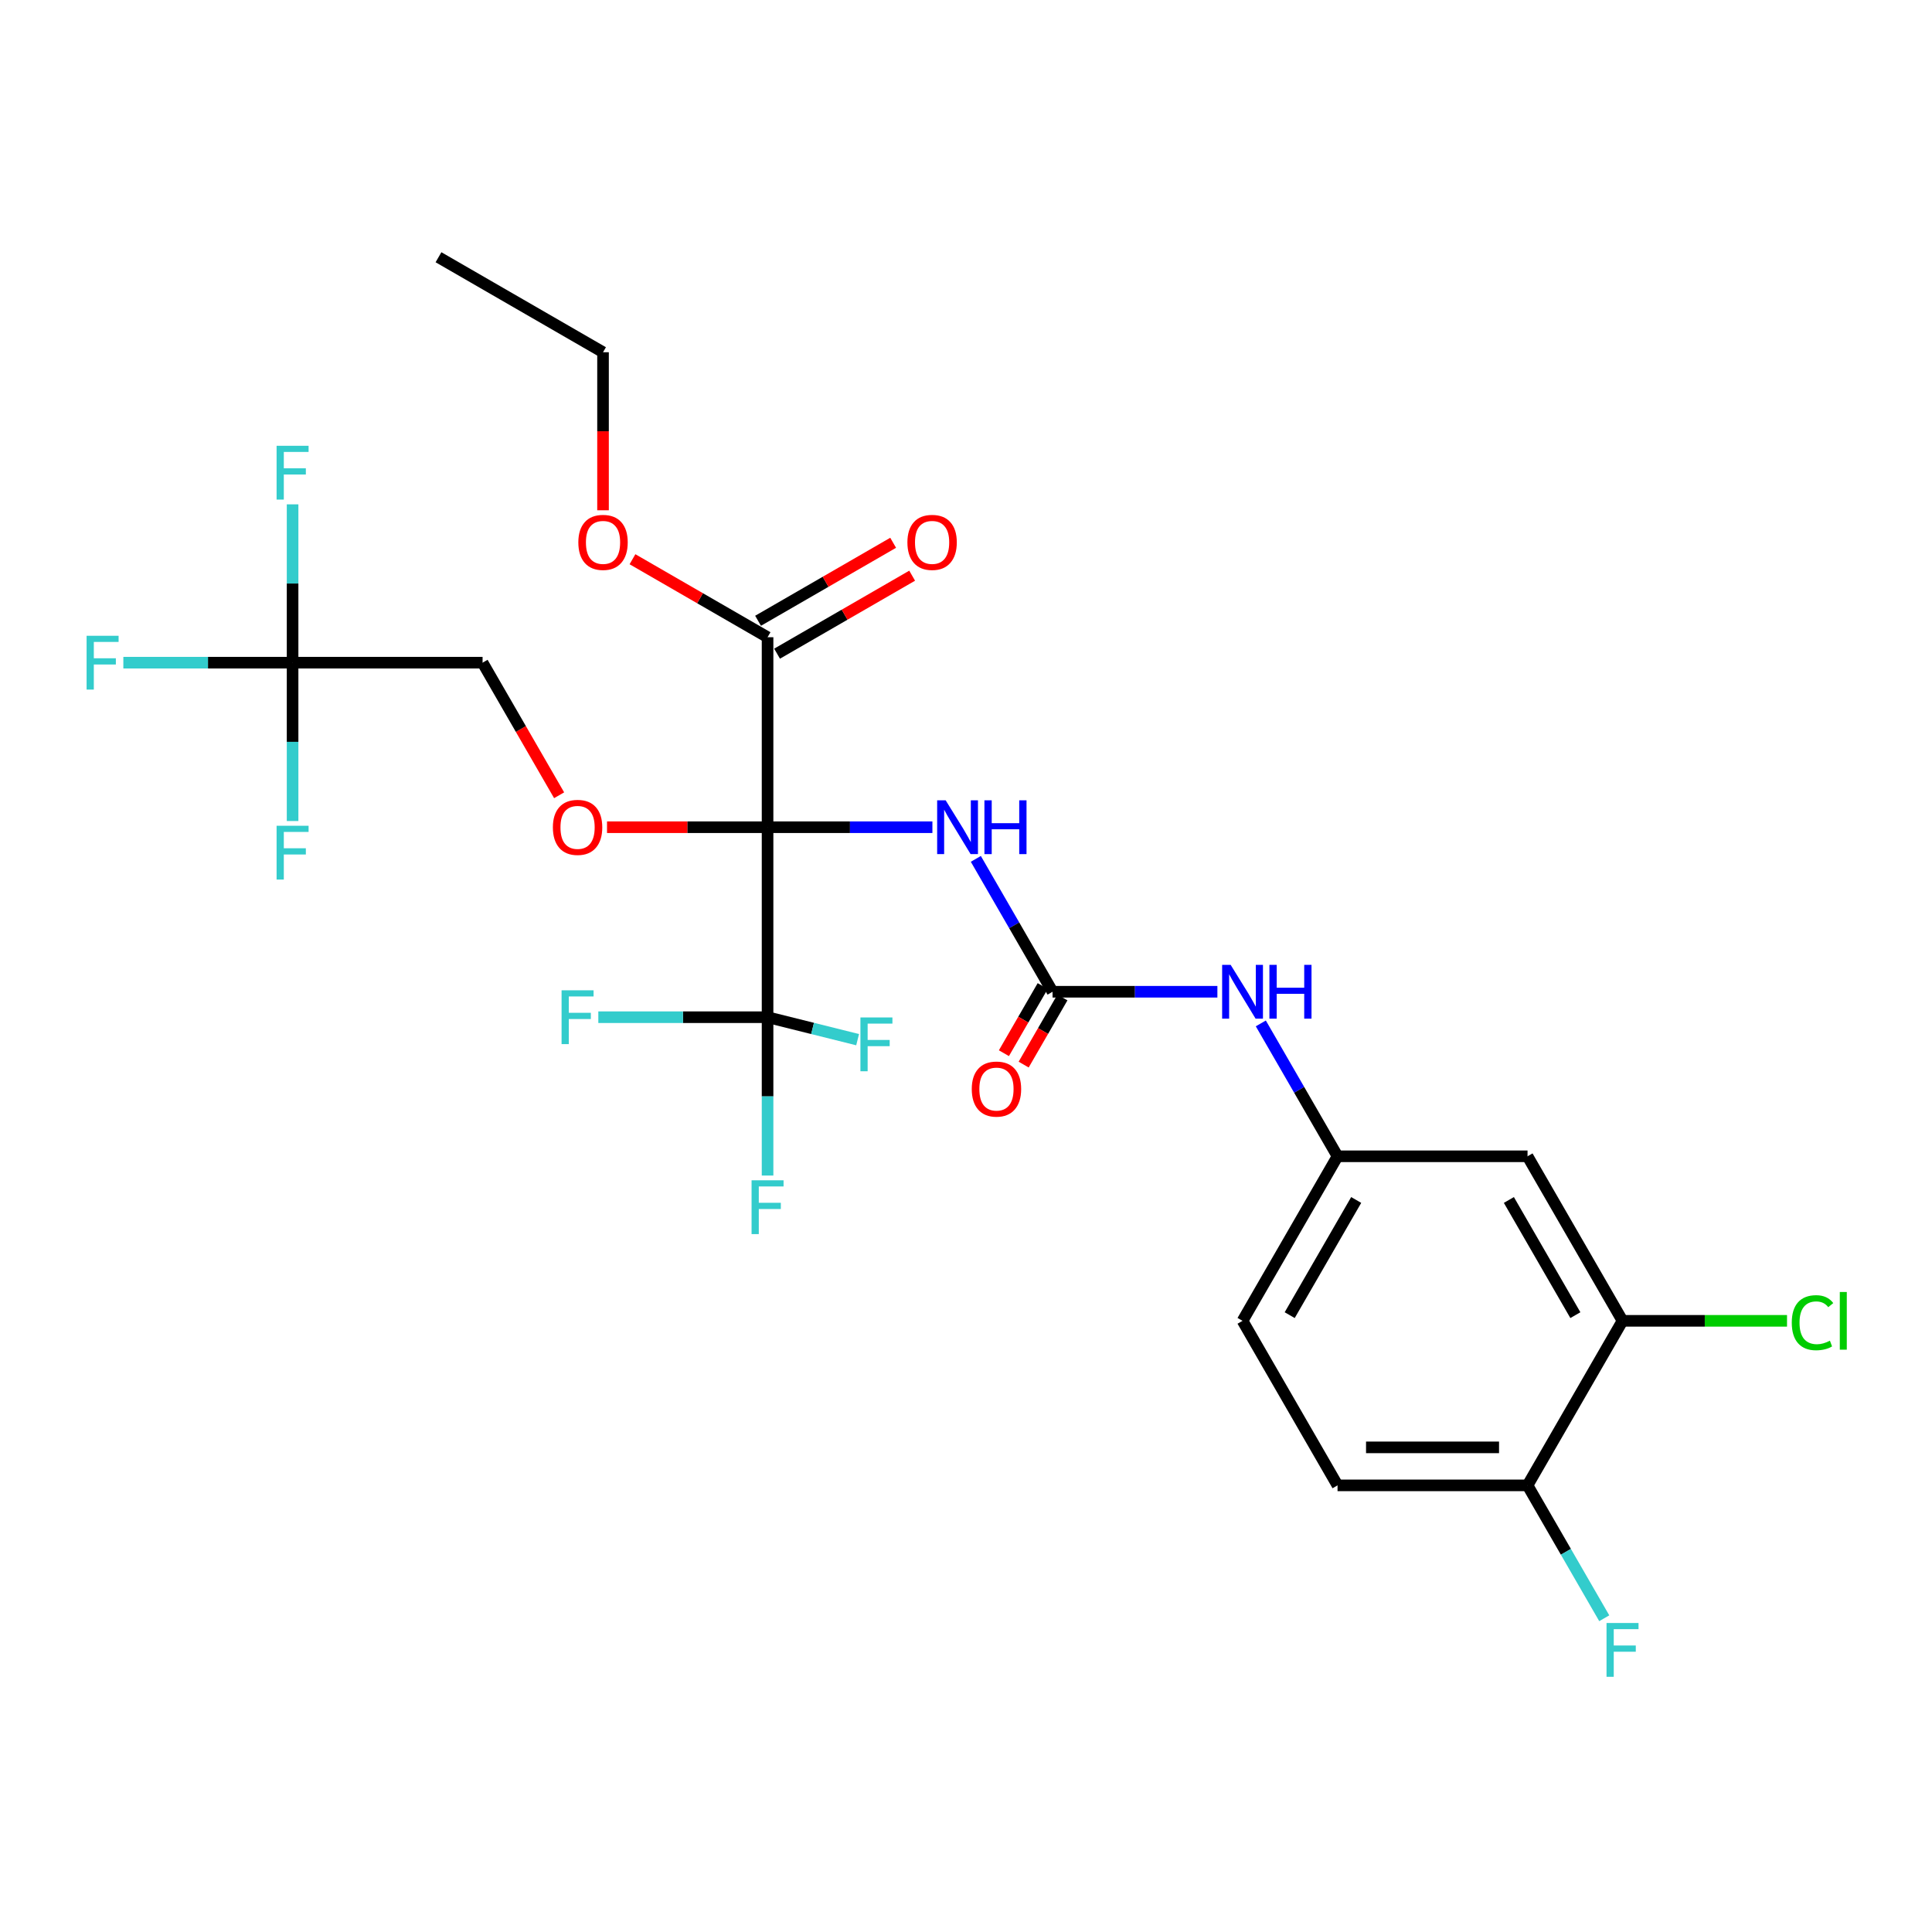 <?xml version='1.0' encoding='iso-8859-1'?>
<svg version='1.1' baseProfile='full'
              xmlns='http://www.w3.org/2000/svg'
                      xmlns:rdkit='http://www.rdkit.org/xml'
                      xmlns:xlink='http://www.w3.org/1999/xlink'
                  xml:space='preserve'
width='1000px' height='1000px' viewBox='0 0 1000 1000'>
<!-- END OF HEADER -->
<rect style='opacity:1.0;fill:#FFFFFF;stroke:none' width='1000' height='1000' x='0' y='0'> </rect>
<path class='bond-0' d='M 397.291,428.166 L 439.951,428.166' style='fill:none;fill-rule:evenodd;stroke:#000000;stroke-width:6px;stroke-linecap:butt;stroke-linejoin:miter;stroke-opacity:1' />
<path class='bond-0' d='M 439.951,428.166 L 482.61,428.166' style='fill:none;fill-rule:evenodd;stroke:#0000FF;stroke-width:6px;stroke-linecap:butt;stroke-linejoin:miter;stroke-opacity:1' />
<path class='bond-1' d='M 397.291,428.166 L 397.291,526.505' style='fill:none;fill-rule:evenodd;stroke:#000000;stroke-width:6px;stroke-linecap:butt;stroke-linejoin:miter;stroke-opacity:1' />
<path class='bond-3' d='M 397.291,428.166 L 397.291,329.827' style='fill:none;fill-rule:evenodd;stroke:#000000;stroke-width:6px;stroke-linecap:butt;stroke-linejoin:miter;stroke-opacity:1' />
<path class='bond-4' d='M 397.291,428.166 L 355.743,428.166' style='fill:none;fill-rule:evenodd;stroke:#000000;stroke-width:6px;stroke-linecap:butt;stroke-linejoin:miter;stroke-opacity:1' />
<path class='bond-4' d='M 355.743,428.166 L 314.194,428.166' style='fill:none;fill-rule:evenodd;stroke:#FF0000;stroke-width:6px;stroke-linecap:butt;stroke-linejoin:miter;stroke-opacity:1' />
<path class='bond-2' d='M 505.089,444.55 L 524.945,478.94' style='fill:none;fill-rule:evenodd;stroke:#0000FF;stroke-width:6px;stroke-linecap:butt;stroke-linejoin:miter;stroke-opacity:1' />
<path class='bond-2' d='M 524.945,478.94 L 544.8,513.33' style='fill:none;fill-rule:evenodd;stroke:#000000;stroke-width:6px;stroke-linecap:butt;stroke-linejoin:miter;stroke-opacity:1' />
<path class='bond-14' d='M 397.291,526.505 L 397.291,567.483' style='fill:none;fill-rule:evenodd;stroke:#000000;stroke-width:6px;stroke-linecap:butt;stroke-linejoin:miter;stroke-opacity:1' />
<path class='bond-14' d='M 397.291,567.483 L 397.291,608.461' style='fill:none;fill-rule:evenodd;stroke:#33CCCC;stroke-width:6px;stroke-linecap:butt;stroke-linejoin:miter;stroke-opacity:1' />
<path class='bond-15' d='M 397.291,526.505 L 353.491,526.505' style='fill:none;fill-rule:evenodd;stroke:#000000;stroke-width:6px;stroke-linecap:butt;stroke-linejoin:miter;stroke-opacity:1' />
<path class='bond-15' d='M 353.491,526.505 L 309.691,526.505' style='fill:none;fill-rule:evenodd;stroke:#33CCCC;stroke-width:6px;stroke-linecap:butt;stroke-linejoin:miter;stroke-opacity:1' />
<path class='bond-16' d='M 397.291,526.505 L 420.596,532.317' style='fill:none;fill-rule:evenodd;stroke:#000000;stroke-width:6px;stroke-linecap:butt;stroke-linejoin:miter;stroke-opacity:1' />
<path class='bond-16' d='M 420.596,532.317 L 443.902,538.129' style='fill:none;fill-rule:evenodd;stroke:#33CCCC;stroke-width:6px;stroke-linecap:butt;stroke-linejoin:miter;stroke-opacity:1' />
<path class='bond-6' d='M 544.8,513.33 L 587.459,513.33' style='fill:none;fill-rule:evenodd;stroke:#000000;stroke-width:6px;stroke-linecap:butt;stroke-linejoin:miter;stroke-opacity:1' />
<path class='bond-6' d='M 587.459,513.33 L 630.119,513.33' style='fill:none;fill-rule:evenodd;stroke:#0000FF;stroke-width:6px;stroke-linecap:butt;stroke-linejoin:miter;stroke-opacity:1' />
<path class='bond-11' d='M 539.69,510.38 L 529.657,527.758' style='fill:none;fill-rule:evenodd;stroke:#000000;stroke-width:6px;stroke-linecap:butt;stroke-linejoin:miter;stroke-opacity:1' />
<path class='bond-11' d='M 529.657,527.758 L 519.624,545.135' style='fill:none;fill-rule:evenodd;stroke:#FF0000;stroke-width:6px;stroke-linecap:butt;stroke-linejoin:miter;stroke-opacity:1' />
<path class='bond-11' d='M 549.91,516.281 L 539.877,533.658' style='fill:none;fill-rule:evenodd;stroke:#000000;stroke-width:6px;stroke-linecap:butt;stroke-linejoin:miter;stroke-opacity:1' />
<path class='bond-11' d='M 539.877,533.658 L 529.844,551.035' style='fill:none;fill-rule:evenodd;stroke:#FF0000;stroke-width:6px;stroke-linecap:butt;stroke-linejoin:miter;stroke-opacity:1' />
<path class='bond-13' d='M 402.208,338.343 L 437.169,318.159' style='fill:none;fill-rule:evenodd;stroke:#000000;stroke-width:6px;stroke-linecap:butt;stroke-linejoin:miter;stroke-opacity:1' />
<path class='bond-13' d='M 437.169,318.159 L 472.13,297.974' style='fill:none;fill-rule:evenodd;stroke:#FF0000;stroke-width:6px;stroke-linecap:butt;stroke-linejoin:miter;stroke-opacity:1' />
<path class='bond-13' d='M 392.374,321.311 L 427.335,301.126' style='fill:none;fill-rule:evenodd;stroke:#000000;stroke-width:6px;stroke-linecap:butt;stroke-linejoin:miter;stroke-opacity:1' />
<path class='bond-13' d='M 427.335,301.126 L 462.296,280.941' style='fill:none;fill-rule:evenodd;stroke:#FF0000;stroke-width:6px;stroke-linecap:butt;stroke-linejoin:miter;stroke-opacity:1' />
<path class='bond-22' d='M 397.291,329.827 L 362.33,309.642' style='fill:none;fill-rule:evenodd;stroke:#000000;stroke-width:6px;stroke-linecap:butt;stroke-linejoin:miter;stroke-opacity:1' />
<path class='bond-22' d='M 362.33,309.642 L 327.369,289.458' style='fill:none;fill-rule:evenodd;stroke:#FF0000;stroke-width:6px;stroke-linecap:butt;stroke-linejoin:miter;stroke-opacity:1' />
<path class='bond-12' d='M 289.402,411.626 L 269.592,377.314' style='fill:none;fill-rule:evenodd;stroke:#FF0000;stroke-width:6px;stroke-linecap:butt;stroke-linejoin:miter;stroke-opacity:1' />
<path class='bond-12' d='M 269.592,377.314 L 249.782,343.002' style='fill:none;fill-rule:evenodd;stroke:#000000;stroke-width:6px;stroke-linecap:butt;stroke-linejoin:miter;stroke-opacity:1' />
<path class='bond-5' d='M 151.443,343.002 L 249.782,343.002' style='fill:none;fill-rule:evenodd;stroke:#000000;stroke-width:6px;stroke-linecap:butt;stroke-linejoin:miter;stroke-opacity:1' />
<path class='bond-18' d='M 151.443,343.002 L 107.643,343.002' style='fill:none;fill-rule:evenodd;stroke:#000000;stroke-width:6px;stroke-linecap:butt;stroke-linejoin:miter;stroke-opacity:1' />
<path class='bond-18' d='M 107.643,343.002 L 63.843,343.002' style='fill:none;fill-rule:evenodd;stroke:#33CCCC;stroke-width:6px;stroke-linecap:butt;stroke-linejoin:miter;stroke-opacity:1' />
<path class='bond-19' d='M 151.443,343.002 L 151.443,302.024' style='fill:none;fill-rule:evenodd;stroke:#000000;stroke-width:6px;stroke-linecap:butt;stroke-linejoin:miter;stroke-opacity:1' />
<path class='bond-19' d='M 151.443,302.024 L 151.443,261.046' style='fill:none;fill-rule:evenodd;stroke:#33CCCC;stroke-width:6px;stroke-linecap:butt;stroke-linejoin:miter;stroke-opacity:1' />
<path class='bond-20' d='M 151.443,343.002 L 151.443,383.98' style='fill:none;fill-rule:evenodd;stroke:#000000;stroke-width:6px;stroke-linecap:butt;stroke-linejoin:miter;stroke-opacity:1' />
<path class='bond-20' d='M 151.443,383.98 L 151.443,424.958' style='fill:none;fill-rule:evenodd;stroke:#33CCCC;stroke-width:6px;stroke-linecap:butt;stroke-linejoin:miter;stroke-opacity:1' />
<path class='bond-9' d='M 652.598,529.714 L 672.453,564.104' style='fill:none;fill-rule:evenodd;stroke:#0000FF;stroke-width:6px;stroke-linecap:butt;stroke-linejoin:miter;stroke-opacity:1' />
<path class='bond-9' d='M 672.453,564.104 L 692.309,598.495' style='fill:none;fill-rule:evenodd;stroke:#000000;stroke-width:6px;stroke-linecap:butt;stroke-linejoin:miter;stroke-opacity:1' />
<path class='bond-7' d='M 839.817,683.659 L 790.648,598.495' style='fill:none;fill-rule:evenodd;stroke:#000000;stroke-width:6px;stroke-linecap:butt;stroke-linejoin:miter;stroke-opacity:1' />
<path class='bond-7' d='M 815.409,680.718 L 780.99,621.103' style='fill:none;fill-rule:evenodd;stroke:#000000;stroke-width:6px;stroke-linecap:butt;stroke-linejoin:miter;stroke-opacity:1' />
<path class='bond-10' d='M 839.817,683.659 L 790.648,768.823' style='fill:none;fill-rule:evenodd;stroke:#000000;stroke-width:6px;stroke-linecap:butt;stroke-linejoin:miter;stroke-opacity:1' />
<path class='bond-21' d='M 839.817,683.659 L 882.388,683.659' style='fill:none;fill-rule:evenodd;stroke:#000000;stroke-width:6px;stroke-linecap:butt;stroke-linejoin:miter;stroke-opacity:1' />
<path class='bond-21' d='M 882.388,683.659 L 924.96,683.659' style='fill:none;fill-rule:evenodd;stroke:#00CC00;stroke-width:6px;stroke-linecap:butt;stroke-linejoin:miter;stroke-opacity:1' />
<path class='bond-8' d='M 790.648,598.495 L 692.309,598.495' style='fill:none;fill-rule:evenodd;stroke:#000000;stroke-width:6px;stroke-linecap:butt;stroke-linejoin:miter;stroke-opacity:1' />
<path class='bond-23' d='M 692.309,598.495 L 643.139,683.659' style='fill:none;fill-rule:evenodd;stroke:#000000;stroke-width:6px;stroke-linecap:butt;stroke-linejoin:miter;stroke-opacity:1' />
<path class='bond-23' d='M 701.966,621.103 L 667.547,680.718' style='fill:none;fill-rule:evenodd;stroke:#000000;stroke-width:6px;stroke-linecap:butt;stroke-linejoin:miter;stroke-opacity:1' />
<path class='bond-24' d='M 790.648,768.823 L 810.503,803.214' style='fill:none;fill-rule:evenodd;stroke:#000000;stroke-width:6px;stroke-linecap:butt;stroke-linejoin:miter;stroke-opacity:1' />
<path class='bond-24' d='M 810.503,803.214 L 830.359,837.604' style='fill:none;fill-rule:evenodd;stroke:#33CCCC;stroke-width:6px;stroke-linecap:butt;stroke-linejoin:miter;stroke-opacity:1' />
<path class='bond-27' d='M 790.648,768.823 L 692.309,768.823' style='fill:none;fill-rule:evenodd;stroke:#000000;stroke-width:6px;stroke-linecap:butt;stroke-linejoin:miter;stroke-opacity:1' />
<path class='bond-27' d='M 775.897,749.155 L 707.06,749.155' style='fill:none;fill-rule:evenodd;stroke:#000000;stroke-width:6px;stroke-linecap:butt;stroke-linejoin:miter;stroke-opacity:1' />
<path class='bond-17' d='M 692.309,768.823 L 643.139,683.659' style='fill:none;fill-rule:evenodd;stroke:#000000;stroke-width:6px;stroke-linecap:butt;stroke-linejoin:miter;stroke-opacity:1' />
<path class='bond-25' d='M 312.127,264.117 L 312.127,223.217' style='fill:none;fill-rule:evenodd;stroke:#FF0000;stroke-width:6px;stroke-linecap:butt;stroke-linejoin:miter;stroke-opacity:1' />
<path class='bond-25' d='M 312.127,223.217 L 312.127,182.318' style='fill:none;fill-rule:evenodd;stroke:#000000;stroke-width:6px;stroke-linecap:butt;stroke-linejoin:miter;stroke-opacity:1' />
<path class='bond-26' d='M 312.127,182.318 L 226.963,133.149' style='fill:none;fill-rule:evenodd;stroke:#000000;stroke-width:6px;stroke-linecap:butt;stroke-linejoin:miter;stroke-opacity:1' />
<path  class='atom-1' d='M 489.474 414.241
L 498.6 428.992
Q 499.505 430.448, 500.96 433.083
Q 502.416 435.719, 502.494 435.876
L 502.494 414.241
L 506.192 414.241
L 506.192 442.091
L 502.376 442.091
L 492.582 425.963
Q 491.441 424.075, 490.222 421.912
Q 489.042 419.748, 488.688 419.08
L 488.688 442.091
L 485.069 442.091
L 485.069 414.241
L 489.474 414.241
' fill='#0000FF'/>
<path  class='atom-1' d='M 509.535 414.241
L 513.312 414.241
L 513.312 426.081
L 527.551 426.081
L 527.551 414.241
L 531.327 414.241
L 531.327 442.091
L 527.551 442.091
L 527.551 429.228
L 513.312 429.228
L 513.312 442.091
L 509.535 442.091
L 509.535 414.241
' fill='#0000FF'/>
<path  class='atom-5' d='M 286.168 428.245
Q 286.168 421.558, 289.472 417.821
Q 292.776 414.084, 298.952 414.084
Q 305.128 414.084, 308.432 417.821
Q 311.736 421.558, 311.736 428.245
Q 311.736 435.011, 308.392 438.866
Q 305.049 442.681, 298.952 442.681
Q 292.815 442.681, 289.472 438.866
Q 286.168 435.05, 286.168 428.245
M 298.952 439.534
Q 303.2 439.534, 305.482 436.702
Q 307.802 433.831, 307.802 428.245
Q 307.802 422.777, 305.482 420.024
Q 303.2 417.231, 298.952 417.231
Q 294.704 417.231, 292.383 419.984
Q 290.101 422.738, 290.101 428.245
Q 290.101 433.87, 292.383 436.702
Q 294.704 439.534, 298.952 439.534
' fill='#FF0000'/>
<path  class='atom-7' d='M 636.983 499.406
L 646.109 514.157
Q 647.014 515.612, 648.469 518.247
Q 649.924 520.883, 650.003 521.04
L 650.003 499.406
L 653.701 499.406
L 653.701 527.255
L 649.885 527.255
L 640.091 511.128
Q 638.95 509.24, 637.73 507.076
Q 636.55 504.913, 636.196 504.244
L 636.196 527.255
L 632.577 527.255
L 632.577 499.406
L 636.983 499.406
' fill='#0000FF'/>
<path  class='atom-7' d='M 657.044 499.406
L 660.82 499.406
L 660.82 511.246
L 675.06 511.246
L 675.06 499.406
L 678.836 499.406
L 678.836 527.255
L 675.06 527.255
L 675.06 514.393
L 660.82 514.393
L 660.82 527.255
L 657.044 527.255
L 657.044 499.406
' fill='#0000FF'/>
<path  class='atom-12' d='M 502.982 563.698
Q 502.982 557.011, 506.286 553.274
Q 509.59 549.537, 515.766 549.537
Q 521.941 549.537, 525.246 553.274
Q 528.55 557.011, 528.55 563.698
Q 528.55 570.463, 525.206 574.318
Q 521.863 578.134, 515.766 578.134
Q 509.629 578.134, 506.286 574.318
Q 502.982 570.503, 502.982 563.698
M 515.766 574.987
Q 520.014 574.987, 522.295 572.155
Q 524.616 569.283, 524.616 563.698
Q 524.616 558.23, 522.295 555.477
Q 520.014 552.684, 515.766 552.684
Q 511.517 552.684, 509.197 555.437
Q 506.915 558.191, 506.915 563.698
Q 506.915 569.323, 509.197 572.155
Q 511.517 574.987, 515.766 574.987
' fill='#FF0000'/>
<path  class='atom-14' d='M 469.671 280.736
Q 469.671 274.049, 472.975 270.312
Q 476.28 266.575, 482.455 266.575
Q 488.631 266.575, 491.935 270.312
Q 495.239 274.049, 495.239 280.736
Q 495.239 287.502, 491.896 291.357
Q 488.552 295.172, 482.455 295.172
Q 476.319 295.172, 472.975 291.357
Q 469.671 287.541, 469.671 280.736
M 482.455 292.025
Q 486.704 292.025, 488.985 289.193
Q 491.306 286.322, 491.306 280.736
Q 491.306 275.268, 488.985 272.515
Q 486.704 269.722, 482.455 269.722
Q 478.207 269.722, 475.886 272.476
Q 473.605 275.229, 473.605 280.736
Q 473.605 286.361, 475.886 289.193
Q 478.207 292.025, 482.455 292.025
' fill='#FF0000'/>
<path  class='atom-15' d='M 389.011 610.92
L 405.571 610.92
L 405.571 614.106
L 392.748 614.106
L 392.748 622.563
L 404.155 622.563
L 404.155 625.789
L 392.748 625.789
L 392.748 638.769
L 389.011 638.769
L 389.011 610.92
' fill='#33CCCC'/>
<path  class='atom-16' d='M 290.672 512.581
L 307.232 512.581
L 307.232 515.767
L 294.409 515.767
L 294.409 524.224
L 305.816 524.224
L 305.816 527.449
L 294.409 527.449
L 294.409 540.43
L 290.672 540.43
L 290.672 512.581
' fill='#33CCCC'/>
<path  class='atom-17' d='M 445.354 526.632
L 461.914 526.632
L 461.914 529.818
L 449.09 529.818
L 449.09 538.275
L 460.498 538.275
L 460.498 541.5
L 449.09 541.5
L 449.09 554.481
L 445.354 554.481
L 445.354 526.632
' fill='#33CCCC'/>
<path  class='atom-19' d='M 44.824 329.077
L 61.384 329.077
L 61.384 332.263
L 48.561 332.263
L 48.561 340.721
L 59.968 340.721
L 59.968 343.946
L 48.561 343.946
L 48.561 356.927
L 44.824 356.927
L 44.824 329.077
' fill='#33CCCC'/>
<path  class='atom-20' d='M 143.163 230.738
L 159.723 230.738
L 159.723 233.924
L 146.9 233.924
L 146.9 242.381
L 158.307 242.381
L 158.307 245.607
L 146.9 245.607
L 146.9 258.588
L 143.163 258.588
L 143.163 230.738
' fill='#33CCCC'/>
<path  class='atom-21' d='M 143.163 427.416
L 159.723 427.416
L 159.723 430.603
L 146.9 430.603
L 146.9 439.06
L 158.307 439.06
L 158.307 442.285
L 146.9 442.285
L 146.9 455.266
L 143.163 455.266
L 143.163 427.416
' fill='#33CCCC'/>
<path  class='atom-22' d='M 927.418 684.623
Q 927.418 677.7, 930.644 674.081
Q 933.908 670.422, 940.084 670.422
Q 945.827 670.422, 948.895 674.474
L 946.299 676.598
Q 944.057 673.648, 940.084 673.648
Q 935.875 673.648, 933.633 676.48
Q 931.43 679.273, 931.43 684.623
Q 931.43 690.13, 933.712 692.962
Q 936.033 695.794, 940.517 695.794
Q 943.585 695.794, 947.165 693.945
L 948.266 696.895
Q 946.81 697.839, 944.608 698.39
Q 942.405 698.941, 939.966 698.941
Q 933.908 698.941, 930.644 695.243
Q 927.418 691.546, 927.418 684.623
' fill='#00CC00'/>
<path  class='atom-22' d='M 952.278 668.731
L 955.897 668.731
L 955.897 698.587
L 952.278 698.587
L 952.278 668.731
' fill='#00CC00'/>
<path  class='atom-23' d='M 299.343 280.736
Q 299.343 274.049, 302.647 270.312
Q 305.951 266.575, 312.127 266.575
Q 318.303 266.575, 321.607 270.312
Q 324.911 274.049, 324.911 280.736
Q 324.911 287.502, 321.567 291.357
Q 318.224 295.172, 312.127 295.172
Q 305.99 295.172, 302.647 291.357
Q 299.343 287.541, 299.343 280.736
M 312.127 292.025
Q 316.375 292.025, 318.657 289.193
Q 320.977 286.322, 320.977 280.736
Q 320.977 275.268, 318.657 272.515
Q 316.375 269.722, 312.127 269.722
Q 307.879 269.722, 305.558 272.476
Q 303.276 275.229, 303.276 280.736
Q 303.276 286.361, 305.558 289.193
Q 307.879 292.025, 312.127 292.025
' fill='#FF0000'/>
<path  class='atom-25' d='M 831.537 840.063
L 848.098 840.063
L 848.098 843.249
L 835.274 843.249
L 835.274 851.706
L 846.682 851.706
L 846.682 854.931
L 835.274 854.931
L 835.274 867.912
L 831.537 867.912
L 831.537 840.063
' fill='#33CCCC'/>
</svg>
